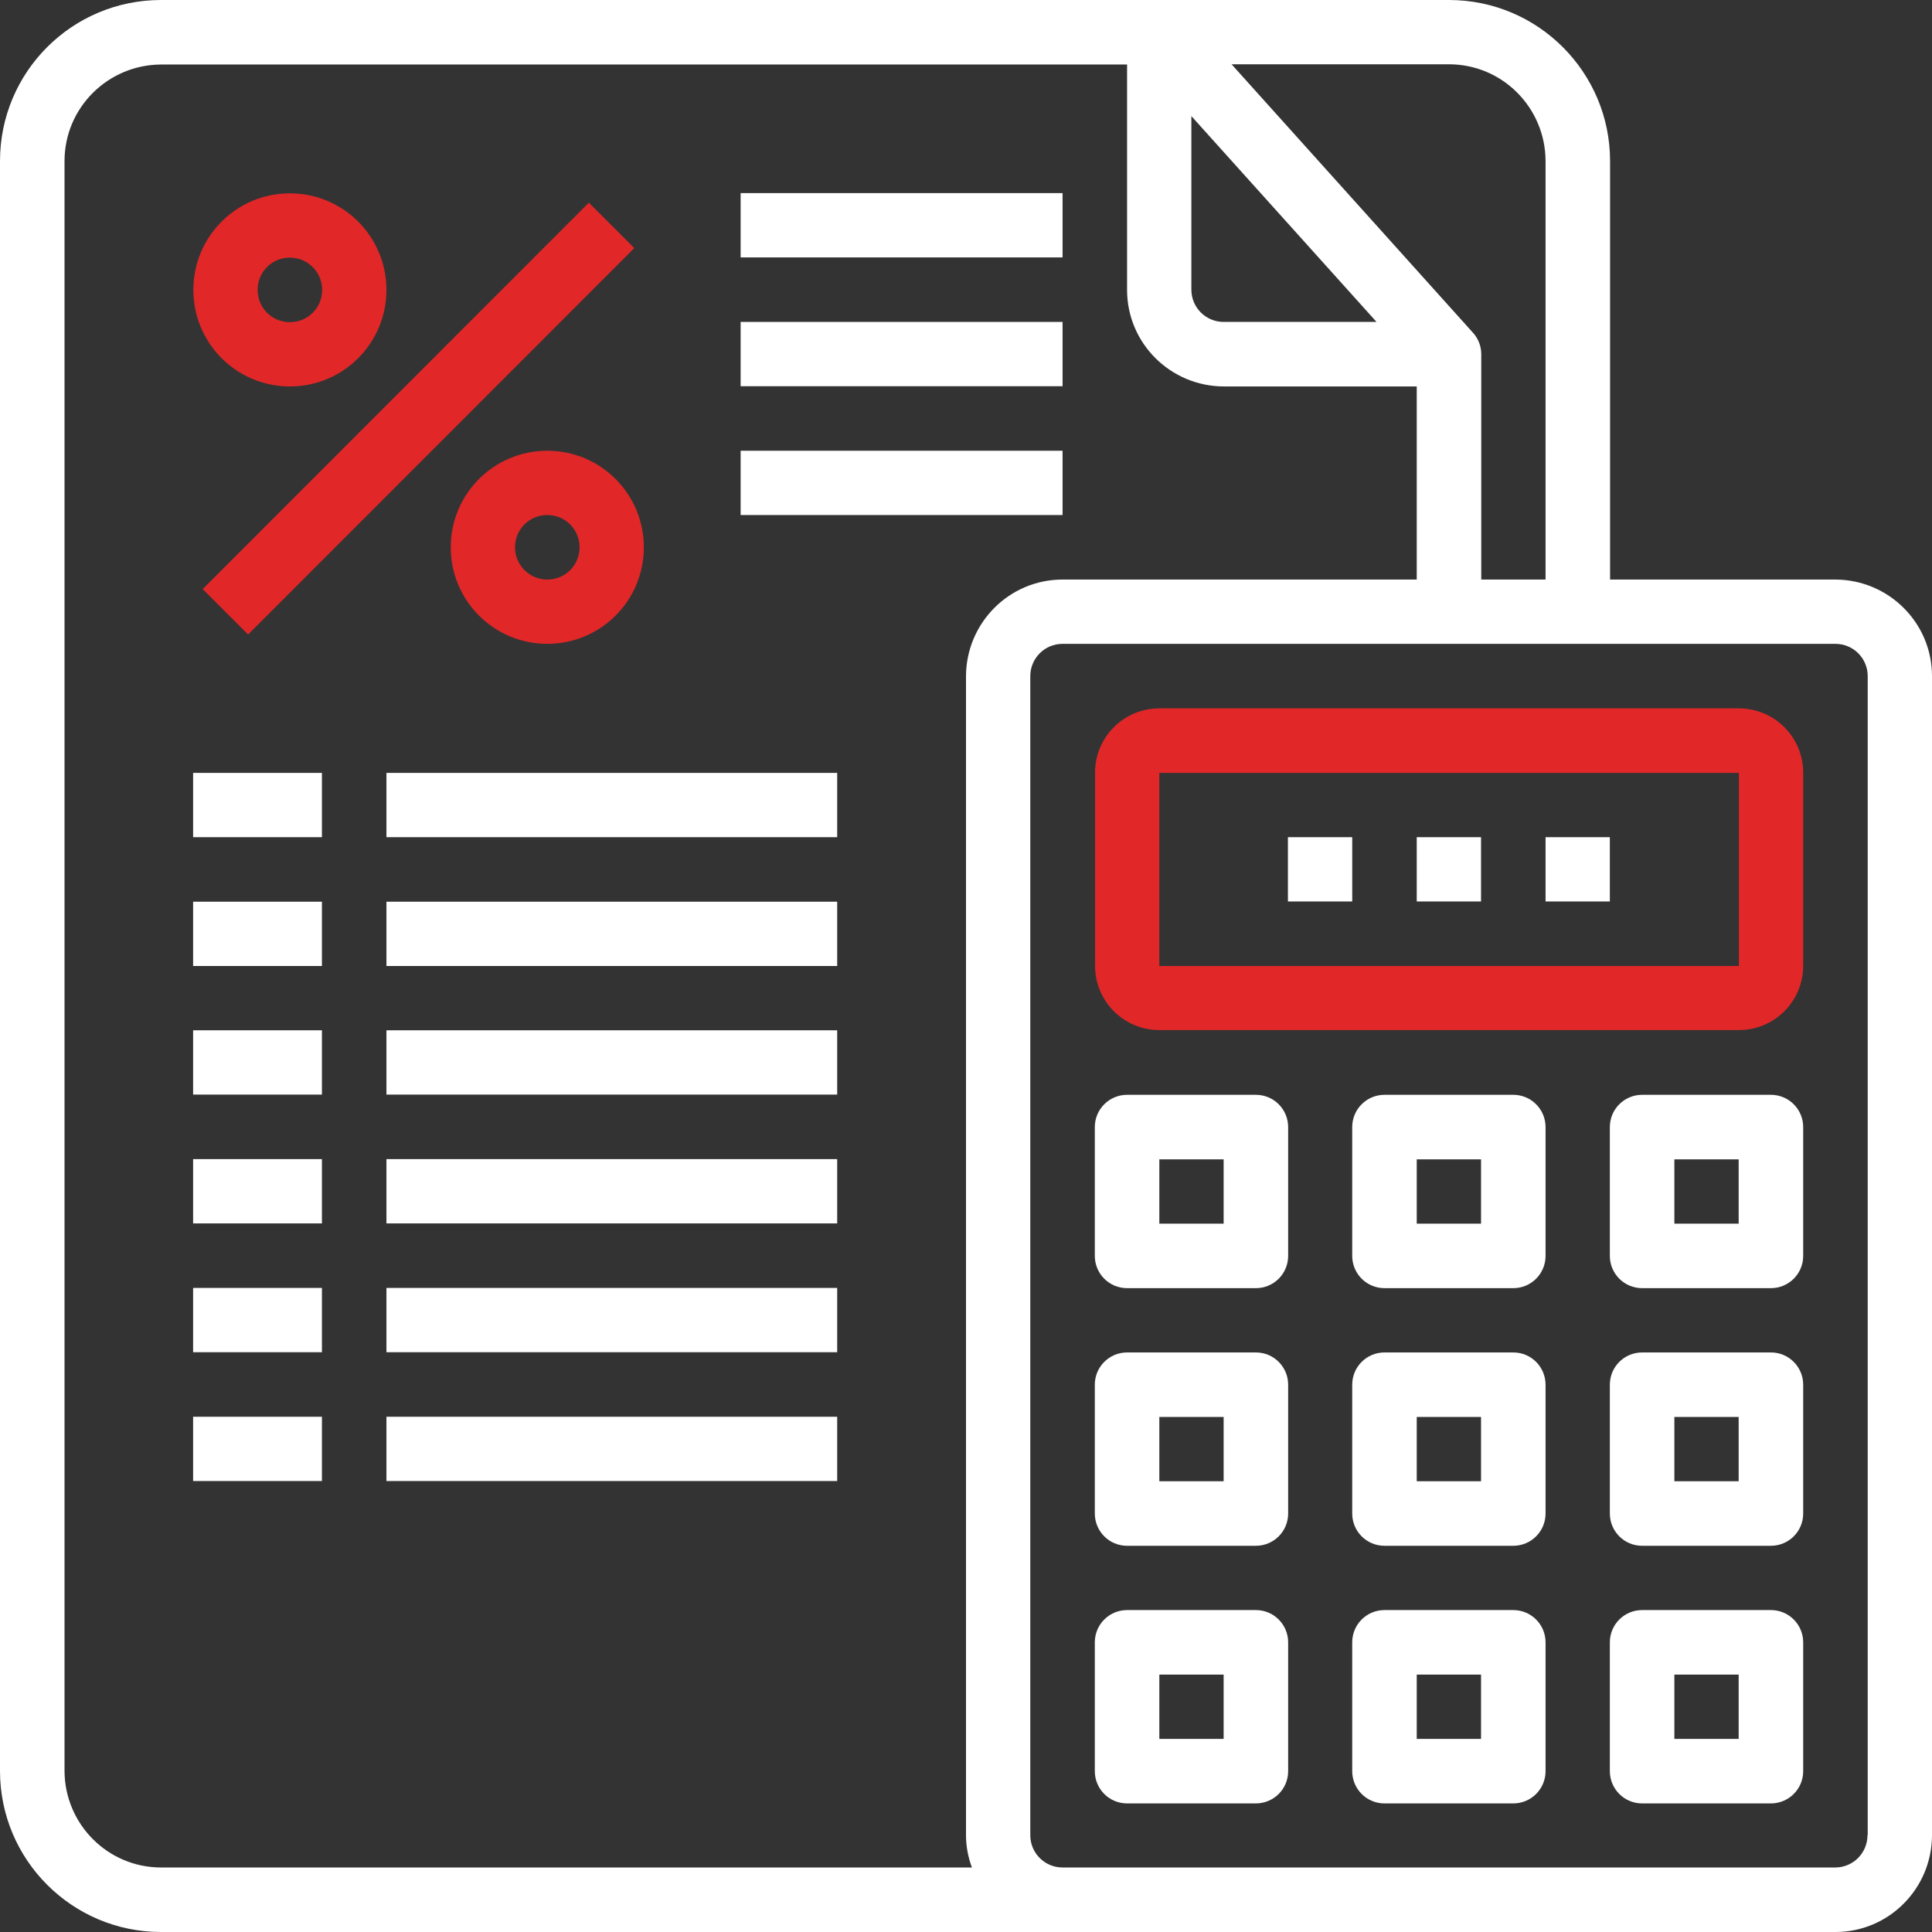 <?xml version="1.0" encoding="UTF-8"?><svg id="Livello_2" xmlns="http://www.w3.org/2000/svg" viewBox="0 0 85.04 85.04"><rect x="0" y="0" width="85.04" height="85.04" fill="#333333" stroke="none"/><defs><style>.cls-1{fill:#fff;}.cls-2{fill:#e12728;}</style></defs><g id="Livello_2-2"><g id="Tax-Document-Financial-Calculator-Business"><path class="cls-1" d="M80.79,25.51h-9.92V7.09c0-3.91-3.17-7.09-7.09-7.09H7.09C3.17,0,0,3.17,0,7.09V77.95c0,3.91,3.17,7.09,7.09,7.09H80.79c2.35,0,4.24-1.91,4.25-4.25V29.76c0-2.35-1.91-4.24-4.25-4.25ZM63.78,2.83c2.35,0,4.24,1.91,4.25,4.25V25.51h-2.83V15.59c0-.35-.13-.69-.37-.95L54.21,2.83h9.57Zm-11.34,2.28l8.15,9.06h-6.73c-.78,0-1.42-.63-1.42-1.42V5.12Zm-9.67,77.09H7.09c-2.35,0-4.24-1.91-4.25-4.25V7.09c0-2.35,1.91-4.24,4.25-4.25H49.61V12.76c0,2.35,1.91,4.24,4.25,4.25h8.5v8.5h-15.59c-2.35,0-4.24,1.91-4.25,4.25v51.02c0,.48,.09,.96,.26,1.42Zm39.43-1.42c0,.78-.63,1.42-1.42,1.42H46.77c-.78,0-1.42-.63-1.42-1.42V29.76c0-.78,.63-1.42,1.42-1.42h34.02c.78,0,1.42,.63,1.42,1.42v51.02Z"/><path class="cls-2" d="M76.54,31.18h-25.51c-1.57,0-2.83,1.27-2.83,2.83v8.5c0,1.57,1.27,2.83,2.83,2.83h25.51c1.57,0,2.83-1.27,2.83-2.83v-8.5c0-1.57-1.27-2.83-2.83-2.83Zm-25.51,11.34v-8.5h25.51v8.5h-25.51Z"/><path class="cls-1" d="M68.03,36.85h2.83v2.83h-2.83v-2.83Z"/><path class="cls-1" d="M62.36,36.85h2.83v2.83h-2.83v-2.83Z"/><path class="cls-1" d="M56.69,36.85h2.83v2.83h-2.83v-2.83Z"/><path class="cls-1" d="M55.28,59.53h-5.67c-.78,0-1.42,.63-1.42,1.42v5.67c0,.78,.63,1.42,1.42,1.42h5.67c.78,0,1.42-.63,1.42-1.42v-5.67c0-.78-.63-1.42-1.42-1.42Zm-1.42,5.67h-2.83v-2.83h2.83v2.83Z"/><path class="cls-1" d="M55.28,48.19h-5.67c-.78,0-1.42,.63-1.42,1.42v5.67c0,.78,.63,1.42,1.42,1.42h5.67c.78,0,1.42-.63,1.42-1.42v-5.67c0-.78-.63-1.42-1.42-1.42Zm-1.42,5.67h-2.83v-2.83h2.83v2.83Z"/><path class="cls-1" d="M66.61,48.19h-5.67c-.78,0-1.42,.63-1.42,1.42v5.67c0,.78,.63,1.42,1.42,1.42h5.67c.78,0,1.42-.63,1.42-1.42v-5.67c0-.78-.63-1.42-1.42-1.42Zm-1.42,5.67h-2.83v-2.83h2.83v2.83Z"/><path class="cls-1" d="M77.95,48.19h-5.67c-.78,0-1.42,.63-1.42,1.42v5.67c0,.78,.63,1.42,1.42,1.42h5.67c.78,0,1.42-.63,1.42-1.42v-5.67c0-.78-.63-1.42-1.42-1.42Zm-1.42,5.67h-2.83v-2.83h2.83v2.83Z"/><path class="cls-1" d="M66.61,59.53h-5.67c-.78,0-1.42,.63-1.42,1.42v5.67c0,.78,.63,1.42,1.42,1.42h5.67c.78,0,1.42-.63,1.42-1.42v-5.67c0-.78-.63-1.42-1.42-1.42Zm-1.42,5.67h-2.83v-2.83h2.83v2.83Z"/><path class="cls-1" d="M77.95,59.53h-5.67c-.78,0-1.42,.63-1.42,1.42v5.67c0,.78,.63,1.42,1.42,1.42h5.67c.78,0,1.42-.63,1.42-1.42v-5.67c0-.78-.63-1.42-1.42-1.42Zm-1.42,5.67h-2.83v-2.83h2.83v2.83Z"/><path class="cls-1" d="M55.28,70.87h-5.67c-.78,0-1.42,.63-1.42,1.42v5.67c0,.78,.63,1.42,1.42,1.42h5.67c.78,0,1.42-.63,1.42-1.42v-5.67c0-.78-.63-1.42-1.42-1.42Zm-1.42,5.67h-2.83v-2.83h2.83v2.83Z"/><path class="cls-1" d="M66.61,70.87h-5.67c-.78,0-1.42,.63-1.42,1.42v5.67c0,.78,.63,1.42,1.42,1.42h5.67c.78,0,1.42-.63,1.42-1.42v-5.67c0-.78-.63-1.42-1.42-1.42Zm-1.42,5.67h-2.83v-2.83h2.83v2.83Z"/><path class="cls-1" d="M77.95,70.87h-5.67c-.78,0-1.42,.63-1.42,1.42v5.67c0,.78,.63,1.42,1.42,1.42h5.67c.78,0,1.42-.63,1.42-1.42v-5.67c0-.78-.63-1.42-1.42-1.42Zm-1.42,5.67h-2.83v-2.83h2.83v2.83Z"/><path class="cls-2" d="M8.92,25.93L25.92,8.92l2,2L10.92,27.93l-2-2Z"/><path class="cls-2" d="M12.76,17.01c2.35,0,4.25-1.9,4.25-4.25s-1.9-4.25-4.25-4.25-4.25,1.9-4.25,4.25,1.9,4.25,4.25,4.25Zm0-5.67c.78,0,1.42,.63,1.42,1.42s-.63,1.42-1.42,1.42-1.42-.63-1.42-1.42,.63-1.42,1.42-1.42Z"/><path class="cls-2" d="M24.09,19.84c-2.35,0-4.25,1.9-4.25,4.25s1.9,4.25,4.25,4.25,4.25-1.9,4.25-4.25-1.9-4.25-4.25-4.25Zm0,5.67c-.78,0-1.42-.63-1.42-1.42s.63-1.42,1.42-1.42,1.42,.63,1.42,1.42-.63,1.42-1.42,1.42Z"/><path class="cls-1" d="M32.6,8.5h14.17v2.83h-14.17v-2.83Z"/><path class="cls-1" d="M32.6,14.17h14.17v2.83h-14.17v-2.83Z"/><path class="cls-1" d="M32.6,19.84h14.17v2.83h-14.17v-2.83Z"/><path class="cls-1" d="M8.5,34.02h5.67v2.83h-5.67v-2.83Z"/><path class="cls-1" d="M17.01,34.02h19.84v2.83H17.01v-2.83Z"/><path class="cls-1" d="M8.5,39.69h5.67v2.83h-5.67v-2.83Z"/><path class="cls-1" d="M17.01,39.69h19.84v2.83H17.01v-2.83Z"/><path class="cls-1" d="M8.5,45.35h5.67v2.83h-5.67v-2.83Z"/><path class="cls-1" d="M17.01,45.35h19.84v2.83H17.01v-2.83Z"/><path class="cls-1" d="M8.5,51.02h5.67v2.83h-5.67v-2.83Z"/><path class="cls-1" d="M17.01,51.02h19.84v2.83H17.01v-2.83Z"/><path class="cls-1" d="M8.5,56.69h5.67v2.83h-5.67v-2.83Z"/><path class="cls-1" d="M17.01,56.69h19.84v2.83H17.01v-2.83Z"/><path class="cls-1" d="M8.5,62.36h5.67v2.83h-5.67v-2.83Z"/><path class="cls-1" d="M17.01,62.36h19.84v2.83H17.01v-2.83Z"/></g></g></svg>